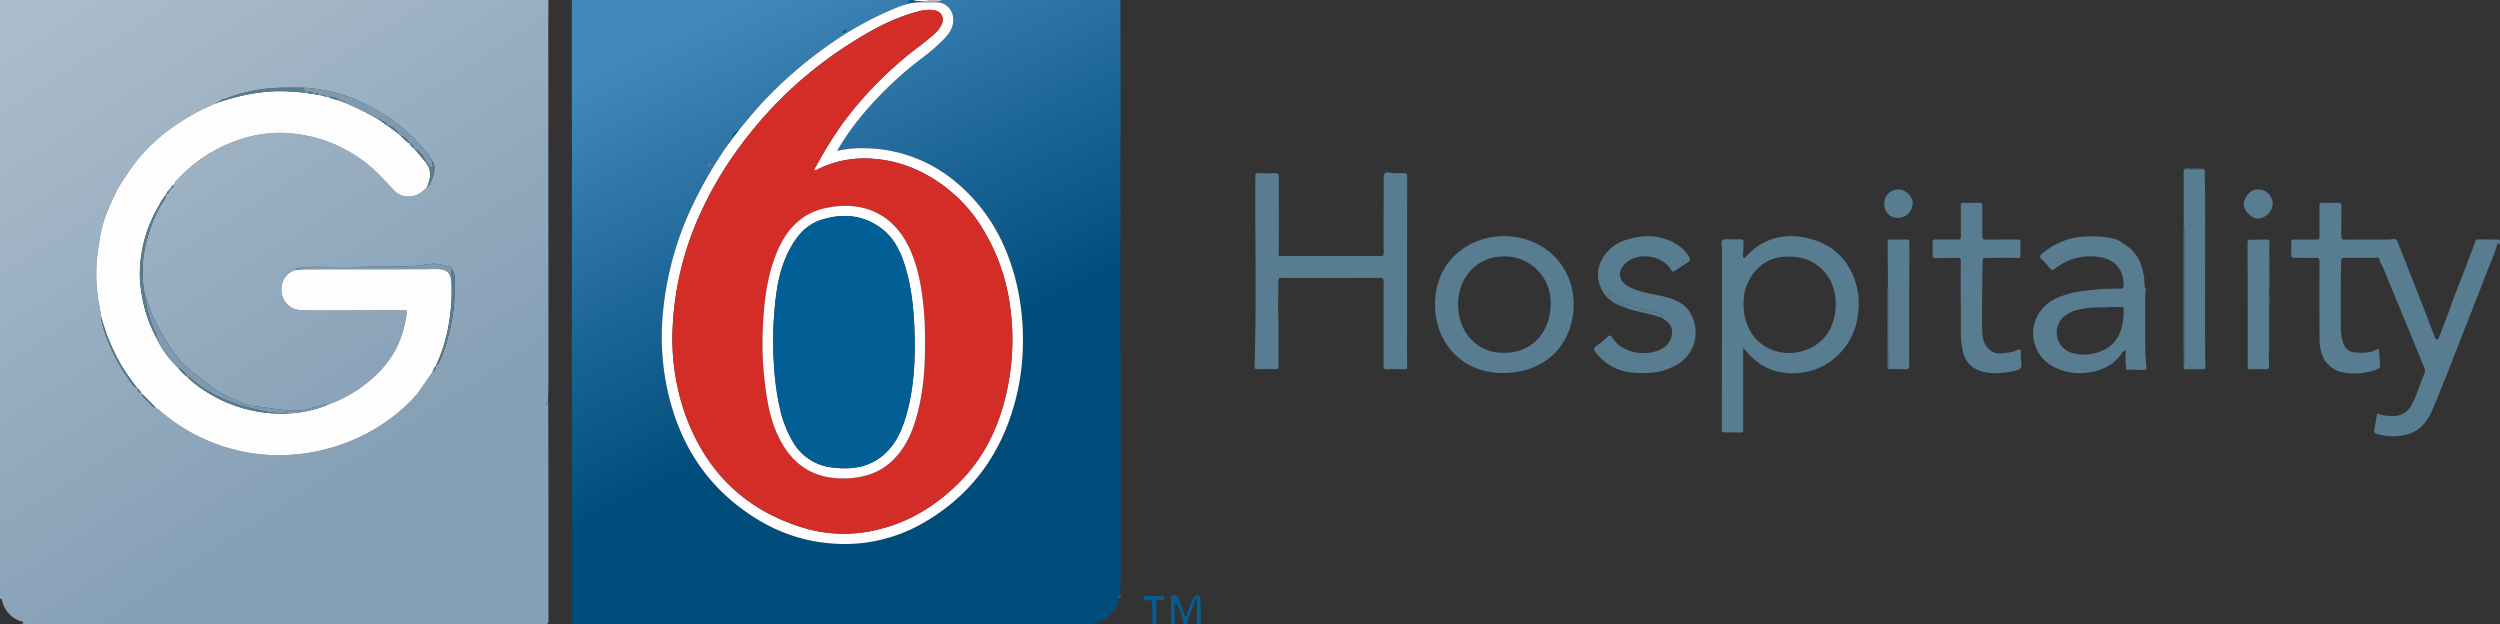 <svg xmlns="http://www.w3.org/2000/svg" xmlns:xlink="http://www.w3.org/1999/xlink" width="1000.982" height="250" viewBox="0 0 1000.982 250">
  <rect x="0" y="0" width="1000.982" height="250" fill="#333333" stroke="none"/>
  <defs>
    <linearGradient id="e74db396-9081-400a-a293-e1a5c9562caf" x1="282.948" y1="6.508" x2="376.865" y2="205.257" gradientUnits="userSpaceOnUse">
      <stop offset="0" stop-color="#4288bc"/>
      <stop offset="0.743" stop-color="#004d7b"/>
    </linearGradient>
    <linearGradient id="a7d2e2fc-91c6-48fb-ac88-44fec10d44dc" x1="32.973" y1="1.006" x2="190.191" y2="245.042" gradientUnits="userSpaceOnUse">
      <stop offset="0" stop-color="#aabcca"/>
      <stop offset="0.743" stop-color="#86a0b6"/>
    </linearGradient>
  </defs>
  <g id="ba692dc2-4533-4275-a050-3ea06f533f87" data-name="Layer 2">
    <g id="bed61fca-016e-4d49-9e37-f801142a7e07" data-name="Layer 1">
      <g>
        <polygon points="66.603 77.794 66.616 77.781 66.613 77.79 66.603 77.794" style="fill: #99afc1"/>
        <polygon points="67.855 76.232 67.871 76.216 67.867 76.229 67.855 76.232" style="fill: #99afc1"/>
        <path d="M68.475,75.296l.025-.022v.019A.061.061,0,0,1,68.475,75.296Z" style="fill: #99afc1"/>
        <path d="M87.601,40.934h.006l-.019.022Z" style="fill: #99afc1"/>
        <path d="M171.099,74.655v.006l-.019.009Z" style="fill: #99afc1"/>
        <path d="M284.65,64.989v.003h.003v-.003Z" style="fill: #025f95"/>
        <path d="M448.74,229.46q-.009-43.935-.053-87.87c-.034-.57-.097-1.139-.097-1.705q-.009-25.605.003-51.21c0-.62.069-1.239.106-1.862,0-.591,0-1.186-.003-1.777-.038-1.192-.106-2.385-.106-3.577q-.019-12.716-.009-25.435c0-.57.063-1.136.094-1.705V20.985q-.052-7.538-.097-15.074c-.012-1.972-.009-3.94-.012-5.911H376.929c-.419.52-1.02.203-1.524.332,0,.197-.003.394-.003.588a6.717,6.717,0,0,1,6.24,6.205c.313,3.226-1.123,5.73-3.164,7.986a75.591,75.591,0,0,1-9.901,8.583,147.306,147.306,0,0,0-24.317,23.532,102.258,102.258,0,0,0-9.081,13.196A42.938,42.938,0,0,1,346.219,59.34a57.698,57.698,0,0,1,36.966,13.947C396.102,84.221,403.572,98.337,407.28,114.656a100.283,100.283,0,0,1,2.103,27.885,90.327,90.327,0,0,1-3.433,19.971c-5.993,20.947-18.381,36.975-37.489,47.537a62.701,62.701,0,0,1-36.043,7.495c-13.728-1.101-25.738-6.356-36.578-14.698-14.823-11.409-23.692-26.508-28.079-44.457a100.29,100.29,0,0,1-2.425-32.041,127.267,127.267,0,0,1,10.164-40.227A168.32,168.32,0,0,1,291.507,57.832a14.116,14.116,0,0,0,2.034-2.807c-.113-.091-.332-.191-.325-.269a4.636,4.636,0,0,1,2.707-2.791c2.613-3.098,5.144-6.265,7.848-9.281a170.149,170.149,0,0,1,29.237-25.497A135.046,135.046,0,0,1,360.707,2.369a9.186,9.186,0,0,0,2.172-.726C363.135.983,364.281.983,364.105,0H228.971q-.009,23.756-.016,47.508c0,.62.053,1.239.078,1.859-.009.313-.034.623-.034.936q-.023,99.121-.081,198.242c-.003,1.371.532,1.443,1.612,1.443q100.952-.028,201.909-.016c1.355,0,2.713-.025,4.068.006a8.417,8.417,0,0,0,3.148-.973c4.694-1.721,7.348-5.001,8.643-9.629a1.123,1.123,0,0,1,.228-1.026C448.599,235.386,448.74,232.423,448.74,229.46ZM339.087,11.882h-.016c-.25.854-.776,1.246-1.918,1.183.623-.839,1.13-1.258,1.918-1.183l.003-.013h.013ZM284.65,64.992v-.003h.003v.003h-.003a3.269,3.269,0,0,0-.003.463c.235,1.971.235,1.971-1.69,1.217C283.302,65.874,283.59,65.067,284.65,64.992Zm-53.548-5.767c-.06-.025-.072-.16-.106-.244.088-.034.194-.113.253-.088.06.028.072.16.106.244C231.268,59.171,231.162,59.253,231.102,59.224Z" style="fill: url(#e74db396-9081-400a-a293-e1a5c9562caf)"/>
        <path d="M219.59,207.783q-.019-22.334-.063-44.667v-.657c-.41.003-.817.003-.851-.56-.031-.516.332-.663.732-.776.063-2.65.182-5.301.182-7.951q-.019-69.559-.063-139.121c0-4.685.041-9.366.063-14.05H0V239.961c.557-.545.67-.122.782.35A11.158,11.158,0,0,0,8.784,248.861c1.239.391.169.713-.006,1.111h1.668Q114.199,249.967,217.947,250c1.471,0,1.674-.476,1.671-1.765C219.574,234.751,219.599,221.267,219.59,207.783ZM107.584,182.158a73.019,73.019,0,0,1-43.656-17.809,13.895,13.895,0,0,0-1.396-.954c-.091-.1-.178-.203-.269-.307a1.501,1.501,0,0,1-1.246-.463q-1.793-1.821-3.614-3.611a1.467,1.467,0,0,1-.46-1.245c-.106-.106-.213-.21-.319-.316a1.762,1.762,0,0,1-1.555-1.937c-.066-.084-.131-.166-.2-.247-1.455-.269-2.043-1.596-2.719-2.575a69.461,69.461,0,0,1-11.594-24.493c-.081-.36-.278-.679.05-.998-.519-3.32-1.245-6.597-1.627-9.951a66.614,66.614,0,0,1,.573-19.076,55.837,55.837,0,0,1,1.912-9.219A79.465,79.465,0,0,1,46.022,77.9c.294-.548.501-1.139.751-1.712A116.997,116.997,0,0,1,54.775,64.322a64.308,64.308,0,0,1,8.039-8.415,86.002,86.002,0,0,1,17.214-11.606c1.962-1.02,4.015-1.862,6.03-2.785.194-.088.391-.172.585-.253.216-.404.62-.282.958-.329.616-1.145,1.906-1.123,2.895-1.483A64.971,64.971,0,0,1,110.206,35.223c3.802-.15,7.592-.153,11.387-.103a63.162,63.162,0,0,1,21.22,4.954,77.712,77.712,0,0,1,18.203,11.021A77.279,77.279,0,0,1,171.853,62.235a4.625,4.625,0,0,1,.498,1.123c.106.122.21.247.316.369.11.213.219.422.325.638a4.363,4.363,0,0,1,.889,3.567,14.225,14.225,0,0,1-2.275,6.475c-.084.135-.329.175-.507.253a.645.645,0,0,1-.413.642c-1.665,1.48-3.261,2.917-5.686,3.248a7.956,7.956,0,0,1-7.232-2.341c-2.431-2.485-4.703-5.132-7.229-7.516a56.281,56.281,0,0,0-29.421-14.676c-12.774-2.287-24.593.391-35.746,6.525A58.908,58.908,0,0,0,70.662,72.339c-.272.294-.688.51-.595,1.02-.11.125-.222.25-.335.379l-.291.319c-.025.635-.191,1.164-.942,1.236-.031.435-.038.882-.632.936-.191.704-.322,1.455-1.255,1.561-.247,1.981-1.687,3.376-2.563,5.048a58.364,58.364,0,0,0-6.881,22.549,63.911,63.911,0,0,0,.476,11.118c.72.285.66.745.297,1.277.006.2.009.401.016.604.623.103.623.679.726,1.086,1.59,6.287,4.706,11.85,8.008,17.361a45.181,45.181,0,0,0,8.43,10.517c2.478,2.225,5.292,4.112,7.87,6.259,4.397,3.655,9.616,5.839,14.783,8.03,2.306.979,4.979,1.095,7.532,1.408,3.896.479,7.767,1.355,11.703,1.242,2.288-.066,4.716.238,6.862-.642,1.884-.773,3.865-.967,5.758-1.577.485-.156.973-.46,1.421.069a54.215,54.215,0,0,0,16.188-9.069,43.374,43.374,0,0,0,11.506-13.672,43.978,43.978,0,0,0,4.124-14.266c.1-.738-.119-.942-.939-.939-13.231.066-26.461.116-39.688.078-2.425-.009-4.822-.275-6.834-2.081a8.46,8.46,0,0,1-2.522-8.18,7.539,7.539,0,0,1,4.422-5.504c.125-.351.41-.388.723-.379a.204.204,0,0,0,.206-.013.623.623,0,0,1,.582-.613,46.799,46.799,0,0,1,6.327-.682c7.817.072,15.64.175,23.454-.031,6.19-.163,12.404.075,18.56-.413,2.087-.166,4.243-.735,6.421-.757,2.197-.025,4.256.745,6.381,1.133.494.091.904.285.857.901a6.234,6.234,0,0,1,1.227,3.933,77.382,77.382,0,0,1-4.841,30.219c-.626,1.621-1.011,3.589-2.669,4.716a2.577,2.577,0,0,1-1.296,2.316q-3.103,4.454-6.208,8.912c-1.393,1.465-2.719,3.001-4.19,4.381A72.408,72.408,0,0,1,141.014,176.29,75.615,75.615,0,0,1,107.584,182.158Z" style="fill: url(#a7d2e2fc-91c6-48fb-ac88-44fec10d44dc)"/>
        <polygon points="56.943 157.759 56.959 157.784 56.943 157.768 56.943 157.759" style="fill: #7e9ab0"/>
        <path d="M62.272,163.088H62.263c-.003-.006-.009-.009-.013-.016Z" style="fill: #7e9ab0"/>
        <rect x="284.65" y="64.989" width="0.003" height="0.003" style="fill: #587d91"/>
        <polygon points="339.087 11.869 339.087 11.882 339.071 11.882 339.074 11.869 339.087 11.869" style="fill: #587d91"/>
        <polygon points="339.074 11.869 339.087 11.869 339.087 11.882 339.074 11.869" style="fill: #025f95"/>
        <path d="M362.88,1.642c.255-.661,1.399-.66,1.225-1.641h1.564c1.182.573,2.499.265,3.723.566q-.014.169-.029.338A26.032,26.032,0,0,0,362.88,1.642Z" style="fill: #025f95"/>
        <path d="M369.392.567C368.168.266,366.852.574,365.669.001h11.261c-.419.518-1.02.203-1.524.332A27.628,27.628,0,0,0,369.392.567Z" style="fill: #fdfdfd"/>
        <path d="M1000.897,98.042c-.366-.127-.813-1.308-1.09-.145-.906,3.806-2.661,7.283-4.047,10.899q-4.88,12.737-9.904,25.418c-3.91,9.926-7.704,19.902-11.874,29.718-1.687,3.973-4.152,7.662-8.494,9.441a20.14,20.14,0,0,1-7.257,1.286,23.294,23.294,0,0,1-6.698-.945,1.16,1.16,0,0,1-.905-1.501c.346-2.155.763-4.299,1.165-6.519a24.644,24.644,0,0,0,5.603.862c5.33.266,7.566-2.715,9.1-6.224,1.569-3.59,2.824-7.315,4.275-10.957.492-1.236-.152-2.26-.547-3.24-3.173-7.859-6.443-15.68-9.679-23.514q-3.272-7.923-6.533-15.85c-.404-.979-1.264-1.733-1.249-2.938.008-.663-.674-.63-1.215-.628-4.222.018-8.444.045-12.666.013-1.005-.008-1.43.161-1.464,1.344-.258,8.85-.22,17.701-.168,26.552a18.096,18.096,0,0,0,1.189,6.83,4.853,4.853,0,0,0,4.199,3.127c3.264.306,6.598.403,9.679-1.503a32.949,32.949,0,0,1,.576,6.835,1.444,1.444,0,0,1-1.025,1.407,25.05,25.05,0,0,1-13.19,1.393,10.969,10.969,0,0,1-9.201-8.059,17.127,17.127,0,0,1-.746-4.987c-.072-10.565-.06-21.13-.033-31.695.003-1.088-.383-1.256-1.383-1.233-2.917.067-5.837-.041-8.754-.001-.994.014-1.238-.343-1.189-1.276a39.126,39.126,0,0,0,.017-4.683c-.075-1.098.22-1.429,1.341-1.398,2.917.081,5.838-.005,8.756.054.955.019,1.246-.25,1.233-1.223-.052-4.061.008-8.123-.035-12.184-.01-.98.217-1.388,1.29-1.341,1.977.086,3.964.1,5.94.006,1.226-.058,1.612.299,1.583,1.559-.089,3.903-.007,7.81-.075,11.714-.02,1.131.263,1.511,1.465,1.496,5.89-.073,11.781-.043,17.671-.058a5.79,5.79,0,0,0,1.362-.19,1.637,1.637,0,0,1,2.051,1.089q5.223,13.267,10.444,26.534c1.49,3.808,2.897,7.649,4.377,11.461.172.444.294,1.075.944,1.12.725.051.718-.659.88-1.067q1.897-4.78,3.699-9.597c.806-2.146,1.522-4.327,2.341-6.469,1.574-4.113,3.21-8.201,4.787-12.313,1.249-3.259,2.45-6.538,3.666-9.81a1.148,1.148,0,0,1,1.302-.82c2.187.07,4.377.059,6.566.065C1001.101,95.906,1001.101,95.898,1000.897,98.042Z" style="fill: #587d91"/>
        <path d="M511.907,129.112c-.006,5.832-.036,11.665.007,17.496.007.98-.284,1.249-1.229,1.224-2.397-.063-4.797-.087-7.193-.017-1.042.03-1.193-.397-1.165-1.286.811-25.337.128-50.681.322-76.021.008-1.009.34-1.217,1.263-1.187,2.188.07,4.383.125,6.566.012,1.354-.07,1.561.535,1.556,1.658-.022,4.894.02,9.789.016,14.683-.004,5.363.015,10.728-.093,16.089-.021,1.064.579.742,1.015.746,3.284.032,6.569.028,9.853.028q8.915-.002,17.83-.013c3.998-.005,7.997-.081,11.992.019,1.196.03,1.356-.352,1.354-1.382-.02-9.894.004-19.788.018-29.682.003-2.131.451-2.71,2.547-2.352a28.616,28.616,0,0,0,5.415.176c1.218-.021,1.443.355,1.441,1.484q-.059,29.448-.04,58.896c-.001,5.624-.015,11.248.024,16.872.007.964-.172,1.362-1.269,1.312-2.237-.104-4.485-.105-6.723-.007-1.225.053-1.441-.393-1.437-1.517.036-11.092-.005-22.183.031-33.275.004-1.318-.194-1.837-1.739-1.829-12.929.068-25.858.018-38.787.037-.498.001-1.33-.495-1.472.569a2.425,2.425,0,0,0-.194,1.518C511.862,118.613,511.614,123.864,511.907,129.112Z" style="fill: #587d91"/>
        <path d="M697.963,139.259q0,3.854-0,7.708c-.005,8.331-.031,16.661.008,24.991.004.96-.201,1.252-1.184,1.211-2.03-.084-4.066-.082-6.097-.018-1.014.032-1.306-.272-1.304-1.308q.06-36.004.067-72.008c.002-1.281-.589-2.977.259-3.729.714-.634,2.371-.214,3.611-.247.886-.024,1.772-.025,2.658-.038,2.027-.03,2.072-.031,2.093,2.062.014,1.45-.123,2.901-.184,4.351-.015.359-.089.795.309.969.402.176.653-.214.889-.454a26.569,26.569,0,0,1,6.415-5.239,24.428,24.428,0,0,1,15.24-2.72c9.638,1.414,17.082,6.096,21.113,15.257a28.999,28.999,0,0,1,2.092,15.47,26.544,26.544,0,0,1-16.878,22.302,27.207,27.207,0,0,1-12.694,1.426,22.149,22.149,0,0,1-12.672-5.949A54.482,54.482,0,0,1,697.963,139.259Zm.148-17.443a18.406,18.406,0,0,0,.412,4.489c1.31,5.826,4.121,10.578,9.749,13.197a18.514,18.514,0,0,0,13.258,1.121c7.943-2.313,12.269-7.892,13.309-15.959,1.646-12.767-7.213-22.961-20.28-21.863a16.413,16.413,0,0,0-9.111,3.202A19.393,19.393,0,0,0,698.111,121.816Z" style="fill: #587d91"/>
        <path d="M851.102,140.319a1.97,1.97,0,0,0-1.421,1.025c-3.596,5.23-8.838,7.396-14.909,7.969a22.263,22.263,0,0,1-12.011-2.212,14.888,14.888,0,0,1-7.328-7.361c-3.638-7.992.095-16.698,7.824-20.306a39.459,39.459,0,0,1,11.134-2.982,93.958,93.958,0,0,1,14.379-.853c1.156.008,1.506-.322,1.489-1.511-.091-6.427-3.44-10.276-10.03-11.236a22.753,22.753,0,0,0-16.936,4.337c-1.759,1.248-1.684,1.29-3.109-.476a28.447,28.447,0,0,0-2.616-2.849c-.855-.805-1.022-1.383-.004-2.229a28.903,28.903,0,0,1,14.445-6.684,42.943,42.943,0,0,1,13.892.532c2.318.407,4.169,1.912,6.035,3.251,4.017,2.882,5.621,7.085,6.482,11.757.327,1.773-.106,3.618.699,5.345.218.467-.16,1.182-.162,1.784-.02,7.028-.062,14.057-.007,21.085.022,2.804.241,5.609.441,8.408.04.56.131.819-.584.904-2.29.271-4.577-.148-6.863.043-.849.071-.658-.703-.696-1.093A42.245,42.245,0,0,1,851.102,140.319Zm-7.615-17.369-0.0.171c-1.927,0-3.869-.154-5.777.032-3.94.385-7.884.868-11.159,3.46a8.485,8.485,0,0,0,.751,13.613c5.075,3.173,14.209,1.88,18.569-2.572,3.856-3.937,4.405-8.882,4.442-14.01.005-.651-.315-.724-.889-.712C847.444,122.977,845.465,122.951,843.487,122.951Z" style="fill: #587d91"/>
        <path d="M601.099,149.343c-15.5-.236-25.21-11.512-26.392-24.351-1.782-19.348,12.859-30.827,28.221-30.432,15.372.396,27.243,11.852,27.145,27.453C629.972,137.872,618.609,149.718,601.099,149.343Zm.917-8.104c10.7.277,18.705-7.561,18.857-19.439a18.425,18.425,0,0,0-18.754-19.133c-10.555-.038-18.508,8.298-18.312,19.659C584.008,134.011,592.5,141.537,602.016,141.239Z" style="fill: #587d91"/>
        <path d="M650.951,123.225c-5.459-1.575-9.437-4.774-10.797-10.464a12.545,12.545,0,0,1,1.291-8.925,16.1,16.1,0,0,1,9.791-7.816c6.214-2.013,12.332-2.079,18.296.791a16.455,16.455,0,0,1,6.688,5.816c.683,1.031.594,1.804-.461,2.473-1.722,1.092-3.465,2.156-5.136,3.32-.8.557-1.073.317-1.523-.422-3.413-5.6-12.553-7.19-17.658-3.058-4.309,3.488-3.623,7.878,1.531,10.273,4.038,1.876,8.453,2.449,12.752,3.403,6.6,1.465,11.396,4.096,12.92,11.734a14.825,14.825,0,0,1-7.303,15.719,24.681,24.681,0,0,1-11.5,3.256c-4.939.239-9.781-.109-14.25-2.489a20.571,20.571,0,0,1-6.819-5.947c-.67-.896-.847-1.597.374-2.386a35.12,35.12,0,0,0,4.482-3.624c.789-.719,1.245-.714,1.808.182,3.958,6.301,12.391,7.321,17.826,5.527,3.055-1.008,5.486-2.908,6.119-6.27.587-3.119-.86-5.41-4.106-7.06.284-1.134-.32-1.611-1.322-1.847-1.436-.338-2.891-.567-4.307-1.027-2.344-.762-4.744-1.354-7.111-2.049-2.73-.802-4.904-2.546-7.097-4.251-.347-.27-.718-.873-1.157-.396-.507.55.18.911.504,1.257A15.998,15.998,0,0,0,649.565,122.1C650.102,122.367,650.798,122.472,650.951,123.225Z" style="fill: #587d91"/>
        <path d="M785.053,120.496c0-5.31-.031-10.62.025-15.929.012-1.119-.314-1.408-1.415-1.364-2.905.116-5.817.061-8.724.16-.936.032-1.166-.291-1.142-1.152.048-1.716.073-3.439-.018-5.152-.055-1.033.364-1.203,1.268-1.189,2.866.045,5.734-.04,8.598.037,1.146.031,1.524-.257,1.498-1.461-.083-3.955-.001-7.913-.065-11.868-.017-1.08.259-1.467,1.387-1.412,1.924.094,3.859.098,5.783.011,1.16-.052,1.52.293,1.5,1.478-.066,3.903.027,7.809-.025,11.712-.016,1.207.348,1.595,1.587,1.57,4.116-.082,8.235-.008,12.351-.072,1.031-.016,1.378.284,1.335,1.308-.072,1.715-.066,3.436-.027,5.153.019.833-.231,1.01-1.083.978q-6.559-.251-13.122.037c-.81.035-.919.376-.926,1.052-.035,3.486-.136,6.972-.16,10.458-.041,5.883-.123,11.767-.021,17.647.047,2.693.549,5.314,2.718,7.338a6.207,6.207,0,0,0,5.391,1.63c1.909-.294,3.925-.328,5.695-1.253,1.326-.693,1.895-.018,1.72,1.112-.257,1.659.202,3.244.172,4.871a1.798,1.798,0,0,1-1.551,1.936,30.013,30.013,0,0,1-11.345,1.135c-4.661-.435-8.905-2.588-10.379-8.024a30.487,30.487,0,0,1-.964-8.096q.008-6.325.001-12.651Z" style="fill: #587d91"/>
        <path d="M882.979,144.647q.017,1.066.037,2.133c.016.847-.237,1.085-1.041,1.071-2.189-.037-4.38-.065-6.567.01-1.092.037-1.221-.478-1.075-1.327.397-.446.247-.99.248-1.495q.012-26.382.001-52.765c-0-.555.171-1.151-.23-1.658q-.021-10.99-.038-21.98c-0-.296-.084-.638.297-.799q4.063-.02,8.126-.041c.347,12.322.103,24.647.161,36.97.063,13.293-.126,26.588.082,39.881" style="fill: #587d91"/>
        <path d="M764.498,100.297c-.025,6.559-.062,13.119-.072,19.678-.013,8.747-.034,17.495.024,26.242.009,1.319-.376,1.701-1.663,1.635-2.235-.115-4.479-.071-6.719-.093q-.008-15.498-.021-30.995c-.001-.618-.081-1.236-.125-1.854-.041-5.864-.057-11.728-.147-17.591-.016-1.06.2-1.482,1.354-1.435,2.074.085,4.157.048,6.233-.018.903-.029,1.186.287,1.135,1.158-.058.981 0,1.97.008,2.955Z" style="fill: #587d91"/>
        <path d="M908.524,122.549q.004,8.991.008,17.981-.047.213-.093.426c.027,1.87.023,3.741.096,5.61.036.921-.237,1.301-1.228,1.269-2.081-.066-4.167-.051-6.249-.005-.811.018-1.068-.227-1.069-1.061q-.002-24.737-.079-49.475c-.004-1.031.276-1.355,1.298-1.334q3.123.064,6.248-.075c1.016-.045,1.251.386,1.223,1.28-.063,1.975-.071,3.952-.101,5.929a9.818,9.818,0,0,0-.002,4.093q.001.765.003,1.53a2.283,2.283,0,0,0,.005,1.908q-.002,1.078-.003,2.155a11.653,11.653,0,0,0-.054,4.145q-.001.4-.003.8A18.978,18.978,0,0,0,908.524,122.549Z" style="fill: #587d91"/>
        <path d="M904.306,75.893c2.938-.197,5.653,2.726,5.677,5.568a6.259,6.259,0,0,1-6.196,6.04c-2.395-.076-5.653-3.43-5.395-5.853C898.691,78.843,901.004,75.537,904.306,75.893Z" style="fill: #587d91"/>
        <path d="M760.067,75.894c2.49-.415,5.979,2.979,5.777,5.527-.27,3.406-2.499,5.788-5.953,5.775-3.345-.013-5.458-2.26-5.432-5.777A5.485,5.485,0,0,1,760.067,75.894Z" style="fill: #587d91"/>
        <path d="M470.217,242.194c.031,2.183.078,4.367.083,6.55.001.494.299,1.193-.682,1.237-.99.044-.747-.634-.748-1.152-.004-3.016-.013-6.032.04-9.047.008-.466-.386-1.256.544-1.363.82-.094,1.659-.198,2.147.778a58.12,58.12,0,0,1,2.294,6.02,8.972,8.972,0,0,1,.283.857c.082.316.257.658.555.611.264-.042.34-.421.453-.725.738-1.994,1.536-3.966,2.347-5.931a3.769,3.769,0,0,1,.74-1.164,1.961,1.961,0,0,1,1.9-.418c.59.133.321.814.364,1.221.329,3.158.169,6.331.237,9.498.013.605-.201.809-.809.816-.666.008-.754-.312-.751-.86.015-3.169.008-6.339.008-9.566-.586.121-.63.702-.787,1.1-.978,2.48-1.854,5.002-2.889,7.457-.265.63.668,2.005-.986,1.866-1.381-.117-.602-1.37-.865-2.019-.815-2.008-1.322-4.145-2.307-6.103-.48-.832-.378-1.93-1.17-2.749C470.217,240.23,470.217,241.212,470.217,242.194Z" style="fill: #025f95"/>
        <path d="M650.951,123.225c-.153-.752-.85-.858-1.386-1.125a15.998,15.998,0,0,1-4.779-3.155c-.324-.346-1.011-.707-.504-1.257.439-.477.81.126,1.157.396,2.193,1.705,4.367,3.449,7.097,4.251,2.367.695,4.766,1.287,7.111,2.049,1.416.46,2.871.69,4.307,1.027,1.002.236,1.606.713,1.322,1.847-4.171-1.632-8.638-2.169-12.895-3.48C651.894,123.627,651.428,123.41,650.951,123.225Z" style="fill: #587d91"/>
        <path d="M465.494,238.693l.127-.046q.227.063.452.127c.57,1.481-.191,1.712-1.419,1.511-.459-.075-.92-.138-1.38-.206-.293-.132-.331.035-.314.267.007,2.798.021,5.596.013,8.395-.002.558.272,1.268-.821,1.242-.963-.023-.761-.62-.763-1.148a57.237,57.237,0,0,0-.327-8.476,1.881,1.881,0,0,1,2.187-.837C464.018,239.656,465.286,240.374,465.494,238.693Z" style="fill: #025f95"/>
        <path d="M874.352,90.616c.401.507.23,1.103.23,1.658q.013,26.382-.001,52.765c-0.0.505.15,1.05-.248,1.495q-.02-9.579-.039-19.158-.014-17.76-.012-35.52C874.283,91.442,874.328,91.029,874.352,90.616Z" style="fill: #587d91"/>
        <path d="M755.922,114.908c.043.618.124,1.236.125,1.854q.019,15.498.021,30.995c-.438-.21-.306-.611-.306-.953q-.008-15.339-.001-30.679A9.106,9.106,0,0,1,755.922,114.908Z" style="fill: #587d91"/>
        <path d="M465.494,238.693c-.209,1.681-1.477.963-2.245.827a1.881,1.881,0,0,0-2.187.837c-.776-.026-1.556-.01-2.326-.091-.632-.066-.835-.534-.793-1.127.039-.555.38-.635.862-.62C461.035,238.592,463.265,238.638,465.494,238.693Z" style="fill: #025f95"/>
        <path d="M882.736,67.796q-4.063.02-8.126.041c.758-.68,1.67-.283,2.487-.274C878.976,67.583,880.877,67.269,882.736,67.796Z" style="fill: #587d91"/>
        <path d="M470.217,242.194v-3.086c.792.819.691,1.917,1.17,2.749C470.885,241.581,470.533,241.823,470.217,242.194Z" style="fill: #025f95"/>
        <path d="M908.524,122.549a18.978,18.978,0,0,1,0-4.824A14.33,14.33,0,0,1,908.524,122.549Z" style="fill: #587d91"/>
        <path d="M908.528,116.925A11.651,11.651,0,0,1,908.582,112.78,12.518,12.518,0,0,1,908.528,116.925Z" style="fill: #587d91"/>
        <path d="M908.577,107.187a9.818,9.818,0,0,1,.002-4.093A14.014,14.014,0,0,1,908.577,107.187Z" style="fill: #587d91"/>
        <path d="M219.528,162.458c-.41.004-.817.005-.852-.56-.032-.516.332-.661.73-.775A2.18,2.18,0,0,1,219.528,162.458Z" style="fill: #7e9ab0"/>
        <path d="M908.585,110.625a2.283,2.283,0,0,1-.005-1.908A3.505,3.505,0,0,1,908.585,110.625Z" style="fill: #587d91"/>
        <path d="M448.299,239.377a1.124,1.124,0,0,1,.227-1.027A1.168,1.168,0,0,1,448.299,239.377Z" style="fill: #99afc1"/>
        <path d="M764.498,100.297l.007-.319C764.811,100.091,764.82,100.197,764.498,100.297Z" style="fill: #587d91"/>
        <path d="M908.439,140.955q.046-.213.093-.426C908.699,140.715,908.603,140.843,908.439,140.955Z" style="fill: #587d91"/>
        <path d="M466.073,238.773q-.226-.063-.452-.127C465.863,238.361,466.033,238.335,466.073,238.773Z" style="fill: #025f95"/>
        <path d="M462.96,240.345c-.017-.232.021-.399.314-.267Z" style="fill: #025f95"/>
        <path d="M167.032,157.749c-1.394,1.464-2.719,3.001-4.193,4.38a72.46,72.46,0,0,1-21.824,14.162,75.637,75.637,0,0,1-33.43,5.867,72.988,72.988,0,0,1-43.658-17.81,13.672,13.672,0,0,0-1.396-.952l-.28-.324.022.015q-2.665-2.664-5.33-5.329l.015.025q-.168-.168-.337-.335l.027.01a7.454,7.454,0,0,0-1.579-1.944q-.1-.124-.2-.248a96.348,96.348,0,0,1-6.312-9.06A80.032,80.032,0,0,1,40.606,127.2c-.519-3.319-1.246-6.597-1.629-9.949a66.573,66.573,0,0,1,.575-19.078A55.836,55.836,0,0,1,41.462,88.957,79.493,79.493,0,0,1,46.022,77.899c.294-.546.501-1.138.75-1.71a117.724,117.724,0,0,1,8.004-11.868,64.393,64.393,0,0,1,8.036-8.413A86.179,86.179,0,0,1,80.027,44.3c1.963-1.018,4.017-1.861,6.029-2.784.249.013.486 0.0.613-.266l-.029.018a1.186,1.186,0,0,0,.969-.333l-.022.021c8.697-2.921,17.581-4.734,26.808-4.407,2.432.086,4.859.327,7.288.496l.945.115a10.684,10.684,0,0,0,2.859.408.552.552,0,0,0,.594.169l1.536.257.627.131.367.047.608.205.898.223a2.451,2.451,0,0,0,1.419.26,20.85,20.85,0,0,0,4.844,1.473l-.021-.012c.079.35.397.306.64.384l.36.157a.565.565,0,0,0,.273.072,111.463,111.463,0,0,1,13.79,6.822c.191.08.363.299.593.079l-.026-.01c-.095.516.324.529.636.645l-.001-.023c.343.369.614.88,1.265.641l-.027-.011c-.043.679.538.733.955.949l-.005-.018,5.01,3.756-0-.015.314.432.233.204c1.324.991,2.225,2.499,3.839,3.136l-.019-.019c.126.962.948,1.343,1.578,1.884l-.004-.004q2.505,2.97,5.009,5.94l-.014-.001a1.276,1.276,0,0,0,.639.94l-.023.002c1.463,2.857.881,5.642-.296,8.406l.022-.016q-.207.325-.414.649c-1.664,1.48-3.261,2.916-5.686,3.248a7.951,7.951,0,0,1-7.231-2.342c-2.433-2.483-4.705-5.133-7.229-7.517a56.301,56.301,0,0,0-29.422-14.676c-12.773-2.289-24.593.391-35.747,6.525a58.932,58.932,0,0,0-14.709,11.796c-.273.294-.689.51-.594,1.02q-.167.19-.335.379l-.293.319c-.422.336-.935.601-.965,1.241l.023-.023c-.373.212-.683.467-.643.957l.014-.016c-.832.197-1.018.912-1.267,1.577l.015-.013a23.506,23.506,0,0,0-3.121,4.813,53.895,53.895,0,0,0-7.514,27.607,50.994,50.994,0,0,0,.942,8.668,53.785,53.785,0,0,0,5.933,16.76l-.019-.013a.535.535,0,0,0,.078.282,40.247,40.247,0,0,0,7.377,10.341l.388.439a.176.176,0,0,0,.187.192l.445.319-.023-.005a16.572,16.572,0,0,0,3.762,3.755l-.003-.005a12.651,12.651,0,0,0,1.059,1.116,56.055,56.055,0,0,0,39.275,13.487,46.228,46.228,0,0,0,15.668-3.395,54.279,54.279,0,0,0,16.187-9.069,43.469,43.469,0,0,0,11.507-13.671,44.001,44.001,0,0,0,4.124-14.267c.098-.739-.12-.944-.94-.94-13.229.066-26.459.115-39.688.077-2.424-.007-4.822-.276-6.833-2.079a8.459,8.459,0,0,1-2.522-8.181,7.543,7.543,0,0,1,4.423-5.504q.361-.19.721-.379a.199.199,0,0,0,.206-.012c1.242-.108,2.483-.308,3.725-.309,17.775-.026,35.55.012,53.324-.072,2.416-.011,4.131.659,5.125,2.891a20.29,20.29,0,0,1,.382,2.273,78.888,78.888,0,0,1-2.085,21.699,67.109,67.109,0,0,1-4.185,11.934l.015-.011a6.149,6.149,0,0,0-1.298,2.317Q170.135,153.293,167.032,157.749Z" style="fill: #fdfdfd"/>
        <path d="M70.868,146.868a.176.176,0,0,1-.187-.192q-.194-.219-.387-.438a40.247,40.247,0,0,1-7.377-10.341c.258-.172.137-.24-.078-.282l.019.013c.174-1.444-.754-2.546-1.25-3.756a52.544,52.544,0,0,1-3.65-13.486c.623.104.621.681.724,1.087,1.59,6.288,4.708,11.85,8.01,17.36a45.154,45.154,0,0,0,8.43,10.518c2.478,2.226,5.292,4.113,7.87,6.258,4.396,3.656,9.616,5.84,14.781,8.032,2.307.979,4.981,1.094,7.532,1.407,3.897.478,7.768,1.355,11.703,1.243,2.29-.065,4.718.237,6.864-.642,1.884-.772,3.865-.967,5.758-1.576.487-.157.972-.459,1.422.069a46.229,46.229,0,0,1-15.668,3.395c-.505-.41-1.106-.249-1.655-.221a25.79,25.79,0,0,1-6.665-.429c-6.475-1.378-12.909-2.926-18.95-5.801a48.738,48.738,0,0,1-11.689-7.609,1.471,1.471,0,0,0-1.376-.543l.003.005a7.826,7.826,0,0,0-3.762-3.755l.023.005Q71.091,147.027,70.868,146.868Z" style="fill: #7e9ab0"/>
        <path d="M131.536,38.861a2.45,2.45,0,0,1-1.419-.26c-.183-.544-.485-.608-.898-.223q-.304-.102-.608-.205c-.103-.171-.207-.325-.367-.047q-.314-.065-.627-.131c-.432-.56-.836-1.292-1.535-.257a.552.552,0,0,1-.595-.17c-.821-1.06-1.808-.953-2.858-.408q-.473-.058-.945-.115c.513-.666-.15-1.279-.088-1.925a63.181,63.181,0,0,1,21.22,4.954A72.483,72.483,0,0,1,171.853,62.235a4.582,4.582,0,0,1,.498,1.124q.165.193.33.386l-.013-.018c.001.268.012.532.326.642l-.01-.016c-.004.207-.016.415-.009.622.023.689.732,1.496.039,2.031-.735.567-.865-.945-1.638-.74l.023-.002c.055-.495.079-.97-.639-.94l.014.001a10.52,10.52,0,0,0-5.009-5.94l.004.004c-.088-.994-.855-1.421-1.578-1.884l.019.019c-1.15-1.204-1.871-2.931-3.839-3.136l-.233-.205q-.157-.216-.314-.432l0.0.015a8.107,8.107,0,0,0-5.01-3.756l.005.018c.018-.655-.315-.956-.956-.949l.027.011c-.212-.626-.702-.706-1.265-.641l.002.023c.049-.472-.2-.65-.636-.645l.026.01c-.158-.325-.349-.398-.593-.079a111.464,111.464,0,0,0-13.79-6.822l.375-.144c-.015-.033-.021-.084-.046-.096a.459.459,0,0,0-.602.168q-.18-.078-.36-.157c-.095-.324-.35-.383-.64-.384l.021.012C134.901,39.399,133.429,38.44,131.536,38.861Z" style="fill: #7e9ab0"/>
        <path d="M180.41,110.625c-.994-2.231-2.709-2.902-5.125-2.891-17.774.083-35.549.046-53.324.072-1.242.002-2.483.202-3.725.309a.627.627,0,0,1,.582-.614,47.228,47.228,0,0,1,6.328-.681c7.817.074,15.64.176,23.452-.03,6.193-.163,12.406.074,18.561-.415,2.088-.166,4.244-.735,6.42-.758,2.198-.023,4.256.746,6.381,1.134.494.09.904.284.859.901-.528.429-.114.941-.162,1.407C180.603,109.573,181.365,110.263,180.41,110.625Z" style="fill: #7e9ab0"/>
        <path d="M57.958,118.385a52.544,52.544,0,0,0,3.65,13.486c.496,1.211,1.424,2.313,1.25,3.756A53.785,53.785,0,0,1,56.925,118.868a50.994,50.994,0,0,1-.942-8.668,53.895,53.895,0,0,1,7.514-27.607,23.506,23.506,0,0,1,3.121-4.813c-.249,1.989-1.692,3.385-2.567,5.057a58.38,58.38,0,0,0-6.881,22.55,63.689,63.689,0,0,0,.475,11.12c-.062.463-.225.949.296,1.276Z" style="fill: #587d91"/>
        <path d="M121.594,35.12c-.061.646.602,1.259.088,1.925-2.429-.17-4.856-.41-7.288-.497-9.227-.327-18.111,1.486-26.808,4.407.615-1.169,1.913-1.143,2.909-1.505a64.967,64.967,0,0,1,19.712-4.23C114.01,35.071,117.798,35.07,121.594,35.12Z" style="fill: #587d91"/>
        <path d="M180.41,110.625c.955-.362.194-1.052.247-1.565.048-.466-.365-.978.162-1.407a6.237,6.237,0,0,1,1.225,3.934,77.292,77.292,0,0,1-4.841,30.219c-.628,1.626-1.013,3.6-2.682,4.726a67.107,67.107,0,0,0,4.185-11.934,78.888,78.888,0,0,0,2.085-21.699A20.29,20.29,0,0,0,180.41,110.625Z" style="fill: #587d91"/>
        <path d="M171.375,66.265c.773-.206.903,1.307,1.638.74.693-.535-.016-1.341-.039-2.031-.007-.207.006-.414.009-.622a4.356,4.356,0,0,1,.896,3.582,14.188,14.188,0,0,1-2.275,6.474c-.088.141-.346.177-.526.262C172.256,71.907,172.837,69.122,171.375,66.265Z" style="fill: #587d91"/>
        <path d="M173.238,148.837a6.149,6.149,0,0,1,1.298-2.317A2.586,2.586,0,0,1,173.238,148.837Z" style="fill: #587d91"/>
        <path d="M66.602,77.792c.249-.664.435-1.379,1.267-1.577C67.677,76.926,67.548,77.686,66.602,77.792Z" style="fill: #587d91"/>
        <path d="M57.94,117.783c-.52-.328-.358-.813-.296-1.276C58.363,116.789,58.305,117.251,57.94,117.783Z" style="fill: #7e9ab0"/>
        <path d="M68.476,75.298c.03-.64.543-.905.965-1.241C69.415,74.7,69.248,75.234,68.476,75.298Z" style="fill: #587d91"/>
        <path d="M67.856,76.232c-.041-.49.269-.745.643-.957C68.468,75.717,68.472,76.183,67.856,76.232Z" style="fill: #587d91"/>
        <path d="M87.608,40.934a1.186,1.186,0,0,1-.969.333C86.859,40.854,87.265,40.985,87.608,40.934Z" style="fill: #587d91"/>
        <path d="M170.686,75.304q.207-.325.414-.649A.652.652,0,0,1,170.686,75.304Z" style="fill: #587d91"/>
        <path d="M172.994,64.368c-.314-.11-.325-.373-.326-.642Z" style="fill: #587d91"/>
        <path d="M86.669,41.249c-.127.267-.364.28-.613.266Z" style="fill: #587d91"/>
        <path d="M118.029,108.128q-.36.189-.721.379C117.43,108.157,117.717,108.119,118.029,108.128Z" style="fill: #7e9ab0"/>
        <path d="M69.734,73.737q.167-.189.335-.379Q69.901,73.548,69.734,73.737Z" style="fill: #587d91"/>
        <path d="M172.681,63.744q-.165-.192-.33-.386Q172.516,63.551,172.681,63.744Z" style="fill: #587d91"/>
        <path d="M362.88,1.642a26.035,26.035,0,0,1,6.483-.737q3.02.008,6.038.016a6.715,6.715,0,0,1,6.241,6.204c.313,3.227-1.123,5.729-3.163,7.985a75.688,75.688,0,0,1-9.902,8.585,147.481,147.481,0,0,0-24.318,23.532A102.118,102.118,0,0,0,335.177,60.423,42.821,42.821,0,0,1,346.22,59.342a57.678,57.678,0,0,1,36.965,13.947c12.917,10.931,20.387,25.048,24.096,41.367a100.399,100.399,0,0,1,2.102,27.885,90.469,90.469,0,0,1-3.432,19.973c-5.995,20.946-18.384,36.975-37.491,47.536a62.692,62.692,0,0,1-36.041,7.495c-13.728-1.102-25.738-6.356-36.577-14.699-14.825-11.41-23.692-26.507-28.08-44.456a100.344,100.344,0,0,1-2.427-32.043A127.208,127.208,0,0,1,275.502,86.121a168.211,168.211,0,0,1,16.005-28.29,14.013,14.013,0,0,0,2.034-2.806q1.19-1.53,2.382-3.061c2.612-3.098,5.145-6.265,7.849-9.28A170.141,170.141,0,0,1,333.006,17.185,135.18,135.18,0,0,1,360.708,2.368,9.161,9.161,0,0,0,362.88,1.642Zm-36.788,66.823a2.205,2.205,0,0,1,.539-1.709,163.195,163.195,0,0,1,11.366-18.206,152.304,152.304,0,0,1,24.179-25.374c2.816-2.408,5.881-4.581,8.783-6.92,2.177-1.755,4.472-3.45,5.838-5.997,1.66-3.096.134-5.907-3.357-6.254-3.03-.301-5.889.557-8.714,1.427-8.863,2.73-16.878,7.228-24.624,12.193a162.339,162.339,0,0,0-43.286,40.278,146.608,146.608,0,0,0-16.686,28.199,122.934,122.934,0,0,0-10.748,43.964A91.741,91.741,0,0,0,274.365,165.902c8.416,23.266,24.392,38.76,48.264,45.697a56.291,56.291,0,0,0,30.075.12c11.778-3.017,21.753-9.246,30.399-17.583,9.85-9.499,15.962-21.156,19.28-34.402a96.261,96.261,0,0,0,2.118-36.48,79.209,79.209,0,0,0-10.92-31.459,60.171,60.171,0,0,0-24.374-22.742,51.538,51.538,0,0,0-20.105-5.512,42.562,42.562,0,0,0-14.236,1.386A44.197,44.197,0,0,0,326.092,68.464Z" style="fill: #fdfdfd"/>
        <path d="M375.402.921q-3.019-.008-6.038-.016.014-.169.029-.338a27.626,27.626,0,0,1,6.014-.234Q375.404.627,375.402.921Z" style="fill: #99afc1"/>
        <path d="M284.65,64.988a3.693,3.693,0,0,0-.002.468c.233,1.971.234,1.971-1.692,1.215.346-.796.633-1.606,1.698-1.679Z" style="fill: #587d91"/>
        <path d="M231.356,59.139c-.086.033-.193.113-.252.086-.06-.027-.073-.159-.107-.245.086-.033.193-.113.252-.087C231.309,58.92,231.322,59.052,231.356,59.139Z" style="fill: #587d91"/>
        <path d="M40.606,127.2a80.032,80.032,0,0,0,7.951,19.006,96.348,96.348,0,0,0,6.312,9.06c-1.456-.268-2.043-1.595-2.721-2.575a69.53,69.53,0,0,1-11.593-24.492C40.473,127.841,40.276,127.52,40.606,127.2Z" style="fill: #587d91"/>
        <path d="M56.943,157.758q2.665,2.664,5.33,5.329a1.493,1.493,0,0,1-1.256-.464q-1.793-1.819-3.614-3.61A1.465,1.465,0,0,1,56.943,157.758Z" style="fill: #587d91"/>
        <path d="M55.069,155.515a7.454,7.454,0,0,1,1.579,1.944A1.77,1.77,0,0,1,55.069,155.515Z" style="fill: #587d91"/>
        <path d="M56.621,157.449q.169.167.337.335Q56.789,157.616,56.621,157.449Z" style="fill: #587d91"/>
        <path d="M62.251,163.073l.28.324Z" style="fill: #587d91"/>
        <path d="M295.922,51.964q-1.191,1.531-2.382,3.061c-.114-.091-.333-.189-.326-.269A4.636,4.636,0,0,1,295.922,51.964Z" style="fill: #025f95"/>
        <path d="M339.075,11.868c-.249.864-.773,1.258-1.921,1.196.624-.845,1.134-1.266,1.932-1.185Z" style="fill: #025f95"/>
        <path d="M75.049,150.932a1.471,1.471,0,0,1,1.376.543,48.738,48.738,0,0,0,11.689,7.609c6.041,2.876,12.475,4.423,18.95,5.801a25.79,25.79,0,0,0,6.665.429c.548-.028,1.15-.19,1.655.221A56.055,56.055,0,0,1,76.108,152.048,12.651,12.651,0,0,1,75.049,150.932Z" style="fill: #587d91"/>
        <path d="M165.763,59.385a10.52,10.52,0,0,1,5.009,5.94Q168.267,62.355,165.763,59.385Z" style="fill: #587d91"/>
        <path d="M154.813,50.009a8.107,8.107,0,0,1,5.01,3.756Q157.318,51.887,154.813,50.009Z" style="fill: #587d91"/>
        <path d="M71.29,147.182a7.826,7.826,0,0,1,3.762,3.755A16.572,16.572,0,0,1,71.29,147.182Z" style="fill: #587d91"/>
        <path d="M131.536,38.861c1.893-.421,3.364.538,4.844,1.473A20.853,20.853,0,0,1,131.536,38.861Z" style="fill: #587d91"/>
        <path d="M160.37,54.387c1.968.205,2.689,1.932,3.839,3.136C162.595,56.886,161.694,55.378,160.37,54.387Z" style="fill: #587d91"/>
        <path d="M122.628,37.16c1.05-.546,2.037-.653,2.858.408A10.667,10.667,0,0,1,122.628,37.16Z" style="fill: #587d91"/>
        <path d="M164.189,57.504c.723.464,1.489.891,1.578,1.884C165.137,58.848,164.316,58.466,164.189,57.504Z" style="fill: #587d91"/>
        <path d="M126.081,37.738c.7-1.035,1.103-.303,1.535.257Q126.849,37.867,126.081,37.738Z" style="fill: #587d91"/>
        <path d="M153.863,49.078c.64-.007.974.294.956.949C154.4,49.811,153.82,49.757,153.863,49.078Z" style="fill: #587d91"/>
        <path d="M152.624,48.448c.563-.065,1.053.015,1.265.641C153.238,49.328,152.967,48.817,152.624,48.448Z" style="fill: #587d91"/>
        <path d="M170.758,65.323c.718-.03.694.445.639.94A1.276,1.276,0,0,1,170.758,65.323Z" style="fill: #587d91"/>
        <path d="M151.99,47.825c.436-.005.685.174.636.645C152.314,48.354,151.895,48.342,151.99,47.825Z" style="fill: #587d91"/>
        <path d="M137.359,40.862a.459.459,0,0,1,.602-.168c.025.012.031.063.046.096l-.375.144A.565.565,0,0,1,137.359,40.862Z" style="fill: #587d91"/>
        <path d="M129.219,38.378c.414-.385.716-.321.898.223Q129.668,38.489,129.219,38.378Z" style="fill: #587d91"/>
        <path d="M151.422,47.756c.244-.319.435-.246.593.079C151.785,48.056,151.613,47.836,151.422,47.756Z" style="fill: #587d91"/>
        <path d="M136.359,40.322c.29.001.545.06.64.384C136.756,40.627,136.438,40.672,136.359,40.322Z" style="fill: #587d91"/>
        <path d="M62.839,135.615c.215.042.336.109.078.282A.535.535,0,0,1,62.839,135.615Z" style="fill: #587d91"/>
        <path d="M70.293,146.238q.194.219.387.438Q70.487,146.457,70.293,146.238Z" style="fill: #587d91"/>
        <path d="M70.868,146.868q.222.16.445.319Q71.091,147.027,70.868,146.868Z" style="fill: #587d91"/>
        <path d="M128.244,38.126c.16-.279.264-.124.367.047Q128.428,38.149,128.244,38.126Z" style="fill: #587d91"/>
        <path d="M159.823,53.751q.157.216.314.432Z" style="fill: #587d91"/>
        <path d="M326.092,68.464a44.197,44.197,0,0,1,8.774-3.538,42.562,42.562,0,0,1,14.236-1.386,51.538,51.538,0,0,1,20.105,5.512,60.171,60.171,0,0,1,24.374,22.742A79.209,79.209,0,0,1,404.501,123.254a96.261,96.261,0,0,1-2.118,36.48c-3.318,13.246-9.43,24.903-19.28,34.402-8.645,8.337-18.621,14.566-30.399,17.583a56.291,56.291,0,0,1-30.075-.12C298.757,204.662,282.781,189.168,274.365,165.902a91.741,91.741,0,0,1-4.984-35.838,122.934,122.934,0,0,1,10.748-43.964,146.608,146.608,0,0,1,16.686-28.199A162.339,162.339,0,0,1,340.101,17.623c7.746-4.964,15.761-9.463,24.624-12.193,2.825-.87,5.684-1.728,8.714-1.427,3.491.347,5.017,3.157,3.357,6.254-1.365,2.547-3.661,4.242-5.838,5.997-2.902,2.339-5.966,4.513-8.783,6.92a152.304,152.304,0,0,0-24.179,25.374A163.195,163.195,0,0,0,326.631,66.755,2.205,2.205,0,0,0,326.092,68.464Zm44.267,68.165a130.004,130.004,0,0,0-.605-14.113c-.735-7.286-1.993-14.461-4.79-21.252-6.289-15.267-18.825-21.232-34.333-17.978-9.912,2.079-16.012,8.877-19.72,18.068-4.111,10.188-5.14,20.898-5.549,31.711a127.955,127.955,0,0,0,.941,20.716c.867,6.936,2.031,13.819,5.013,20.235,2.306,4.961,5.27,9.414,9.801,12.682,5.795,4.181,12.379,5.232,19.275,4.759,6.467-.444,12.319-2.527,17.079-7.175,4.864-4.75,7.58-10.674,9.412-17.059C369.716,157.351,370.461,147.224,370.359,136.629Z" style="fill: #d42d27"/>
        <path d="M370.359,136.629c.101,10.595-.643,20.722-3.476,30.592-1.832,6.385-4.549,12.309-9.412,17.059-4.759,4.648-10.612,6.731-17.079,7.175-6.895.473-13.48-.578-19.275-4.759-4.53-3.269-7.495-7.721-9.801-12.682-2.982-6.416-4.146-13.299-5.013-20.235a127.955,127.955,0,0,1-.941-20.716c.408-10.813,1.438-21.523,5.549-31.711,3.708-9.19,9.808-15.988,19.72-18.068,15.508-3.253,28.045,2.711,34.333,17.978,2.797,6.791,4.056,13.966,4.79,21.252A130.004,130.004,0,0,1,370.359,136.629Zm-4.101,3.12c-.03-13.041-.853-23.519-4.03-33.669-1.742-5.565-4.311-10.765-9.049-14.408-7.347-5.649-15.656-6.37-24.252-3.676-6.476,2.03-10.381,7.079-13.279,12.891-3.863,7.748-4.988,16.181-5.645,24.674a139.143,139.143,0,0,0-.068,21.038,103.431,103.431,0,0,0,2.883,19.191,45.434,45.434,0,0,0,4.301,10.451,20.691,20.691,0,0,0,16.563,10.98c7.294.854,14.169-.072,19.98-4.992,4.343-3.676,6.833-8.582,8.555-13.885C365.497,158.246,366.184,147.798,366.258,139.749Z" style="fill: #fdfdfd"/>
        <path d="M366.258,139.749c-.074,8.049-.761,18.497-4.04,28.594-1.723,5.304-4.212,10.209-8.555,13.885-5.811,4.919-12.686,5.846-19.98,4.992a20.691,20.691,0,0,1-16.563-10.98,45.434,45.434,0,0,1-4.301-10.451,103.431,103.431,0,0,1-2.883-19.191,139.143,139.143,0,0,1,.068-21.038c.657-8.493,1.781-16.926,5.645-24.674,2.898-5.812,6.803-10.861,13.279-12.891,8.596-2.694,16.905-1.973,24.252,3.676,4.738,3.643,7.307,8.843,9.049,14.408C365.405,116.23,366.228,126.708,366.258,139.749Z" style="fill: #025f95"/>
      </g>
    </g>
  </g>
</svg>
